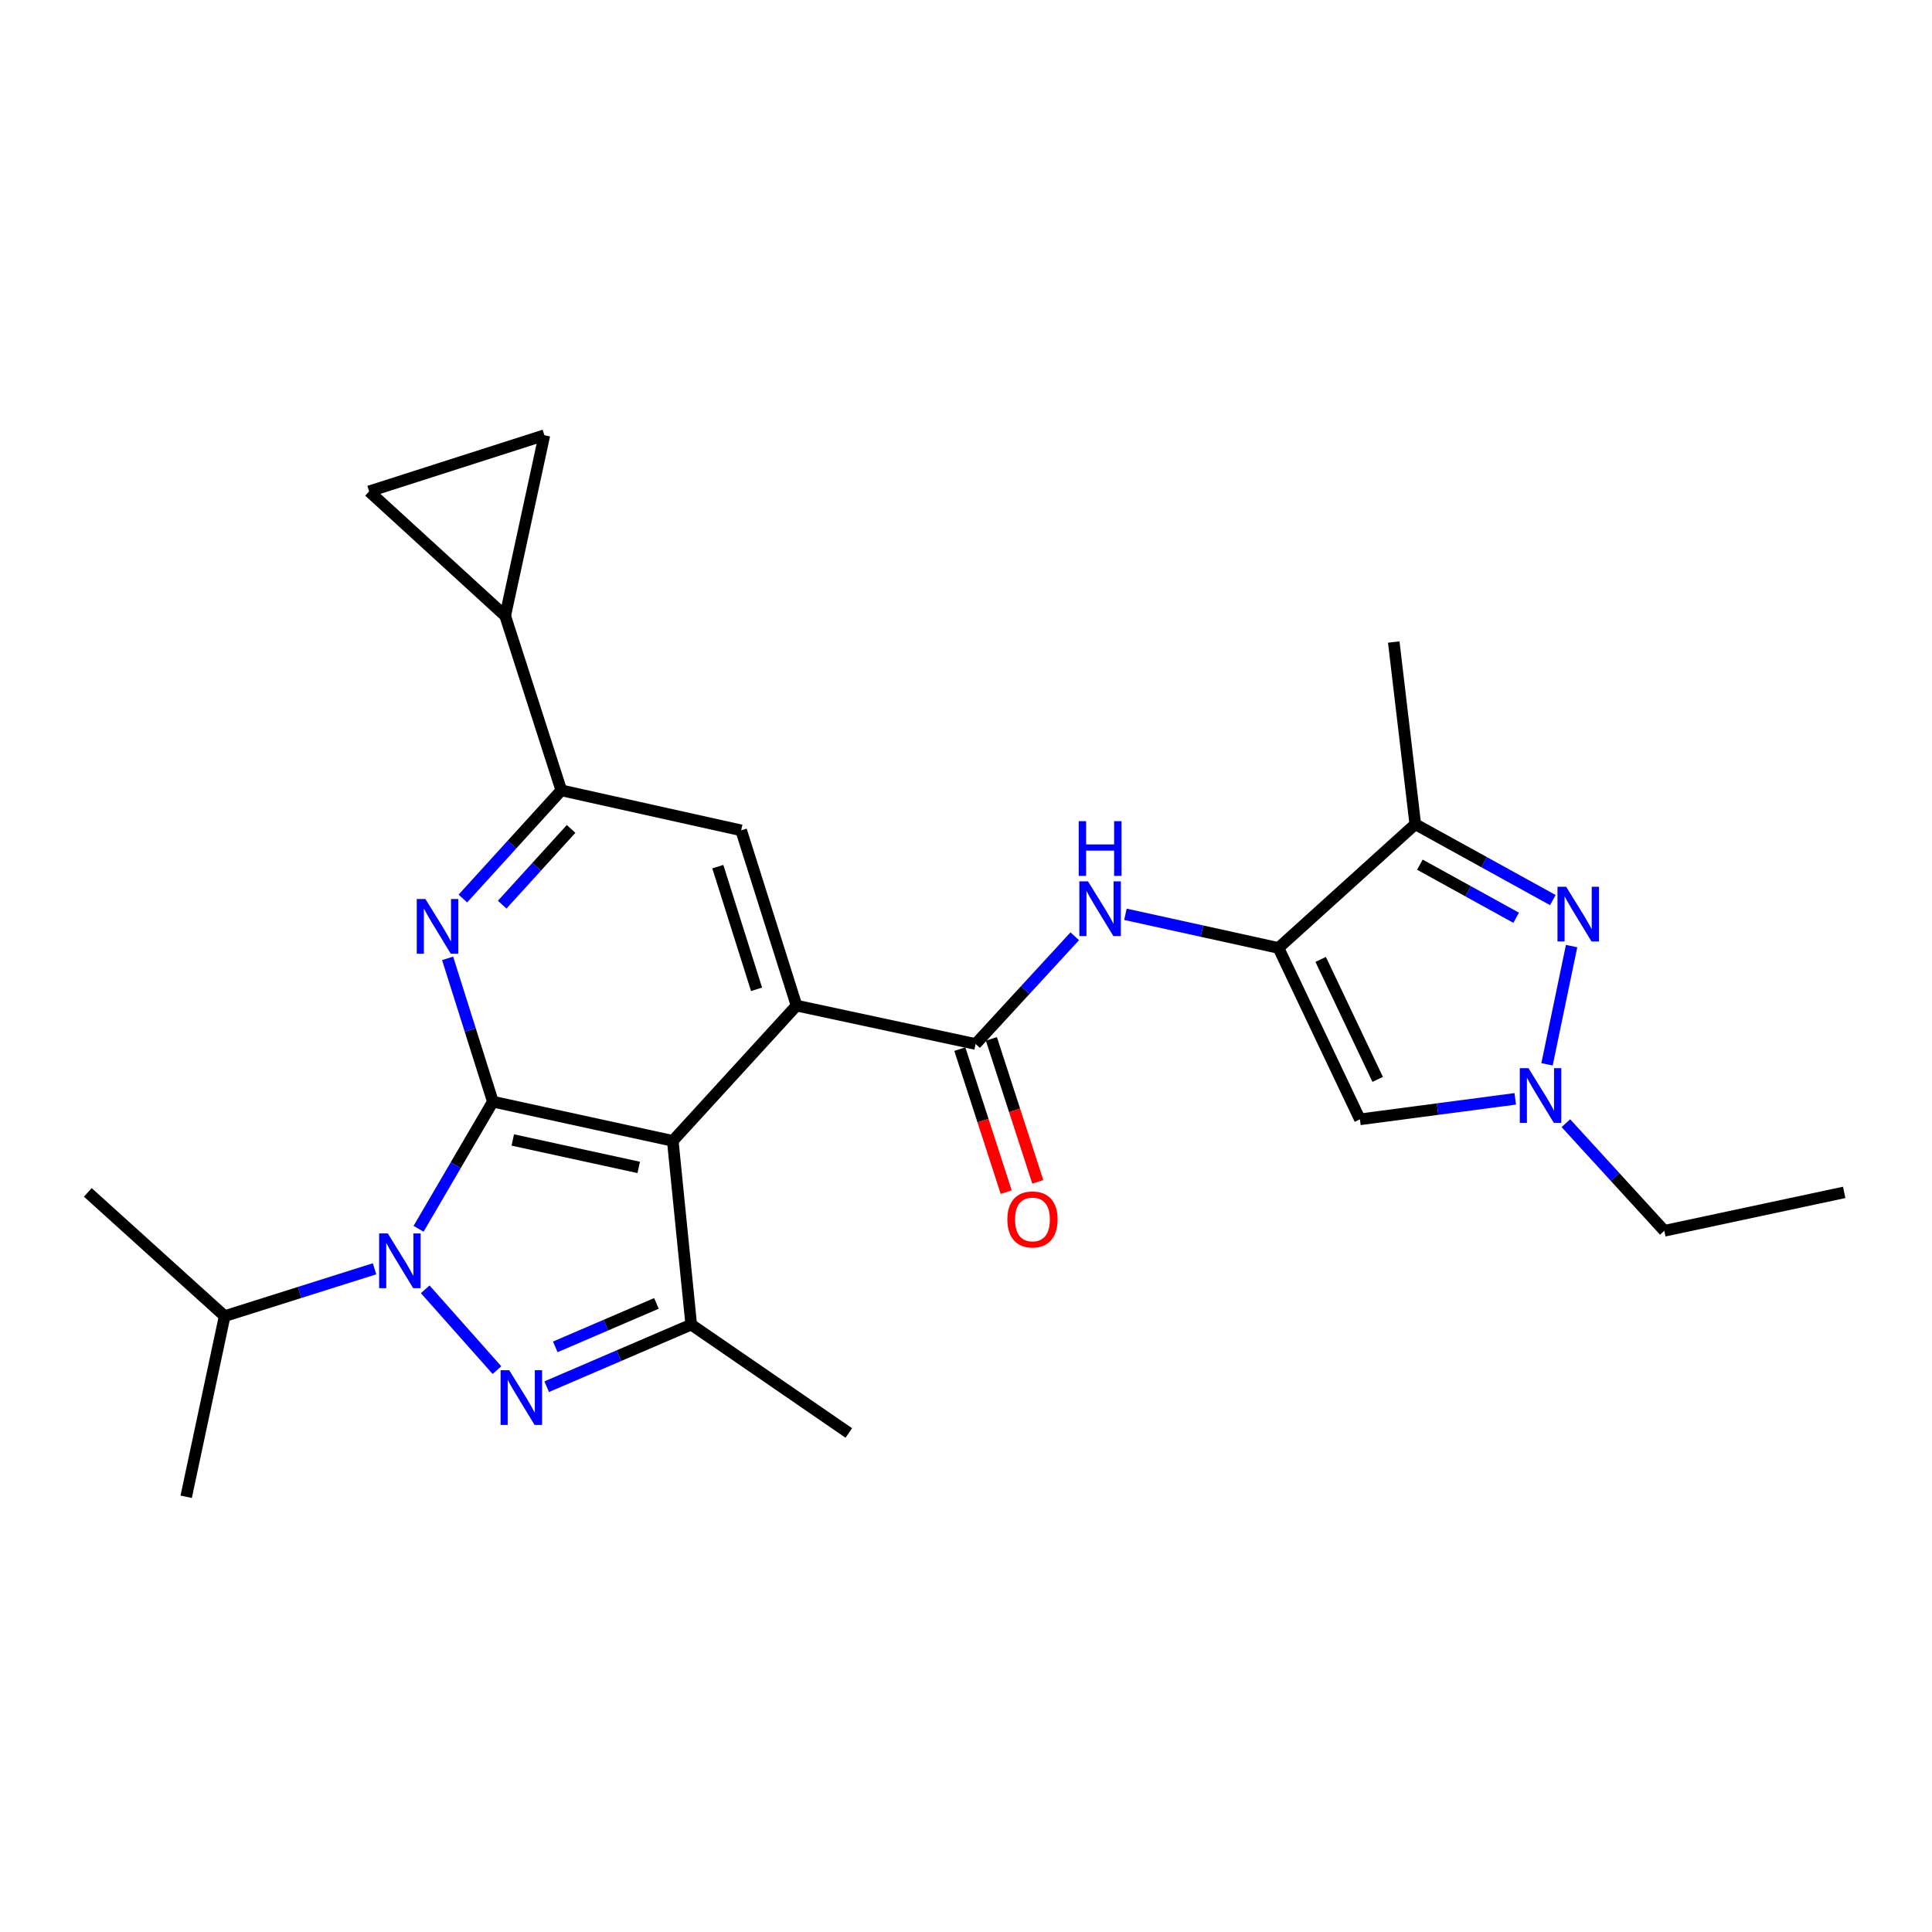 <?xml version='1.0' encoding='iso-8859-1'?>
<svg version='1.1' baseProfile='full'
              xmlns='http://www.w3.org/2000/svg'
                      xmlns:rdkit='http://www.rdkit.org/xml'
                      xmlns:xlink='http://www.w3.org/1999/xlink'
                  xml:space='preserve'
width='1000px' height='1000px' viewBox='0 0 1000 1000'>
<!-- END OF HEADER -->
<rect style='opacity:1.0;fill:#FFFFFF;stroke:none' width='1000' height='1000' x='0' y='0'> </rect>
<path class='bond-0' d='M 255.109,570.216 L 348.227,590.512' style='fill:none;fill-rule:evenodd;stroke:#000000;stroke-width:6px;stroke-linecap:butt;stroke-linejoin:miter;stroke-opacity:1' />
<path class='bond-0' d='M 265.417,590.05 L 330.6,604.257' style='fill:none;fill-rule:evenodd;stroke:#000000;stroke-width:6px;stroke-linecap:butt;stroke-linejoin:miter;stroke-opacity:1' />
<path class='bond-1' d='M 255.109,570.216 L 235.88,603.123' style='fill:none;fill-rule:evenodd;stroke:#000000;stroke-width:6px;stroke-linecap:butt;stroke-linejoin:miter;stroke-opacity:1' />
<path class='bond-1' d='M 235.88,603.123 L 216.652,636.03' style='fill:none;fill-rule:evenodd;stroke:#0000FF;stroke-width:6px;stroke-linecap:butt;stroke-linejoin:miter;stroke-opacity:1' />
<path class='bond-4' d='M 255.109,570.216 L 243.396,533.129' style='fill:none;fill-rule:evenodd;stroke:#000000;stroke-width:6px;stroke-linecap:butt;stroke-linejoin:miter;stroke-opacity:1' />
<path class='bond-4' d='M 243.396,533.129 L 231.683,496.042' style='fill:none;fill-rule:evenodd;stroke:#0000FF;stroke-width:6px;stroke-linecap:butt;stroke-linejoin:miter;stroke-opacity:1' />
<path class='bond-3' d='M 348.227,590.512 L 412.276,520.497' style='fill:none;fill-rule:evenodd;stroke:#000000;stroke-width:6px;stroke-linecap:butt;stroke-linejoin:miter;stroke-opacity:1' />
<path class='bond-6' d='M 348.227,590.512 L 357.774,685.606' style='fill:none;fill-rule:evenodd;stroke:#000000;stroke-width:6px;stroke-linecap:butt;stroke-linejoin:miter;stroke-opacity:1' />
<path class='bond-2' d='M 220.091,667.342 L 257.226,709.181' style='fill:none;fill-rule:evenodd;stroke:#0000FF;stroke-width:6px;stroke-linecap:butt;stroke-linejoin:miter;stroke-opacity:1' />
<path class='bond-19' d='M 193.866,656.718 L 155.074,668.971' style='fill:none;fill-rule:evenodd;stroke:#0000FF;stroke-width:6px;stroke-linecap:butt;stroke-linejoin:miter;stroke-opacity:1' />
<path class='bond-19' d='M 155.074,668.971 L 116.281,681.224' style='fill:none;fill-rule:evenodd;stroke:#000000;stroke-width:6px;stroke-linecap:butt;stroke-linejoin:miter;stroke-opacity:1' />
<path class='bond-26' d='M 282.972,717.749 L 320.373,701.678' style='fill:none;fill-rule:evenodd;stroke:#0000FF;stroke-width:6px;stroke-linecap:butt;stroke-linejoin:miter;stroke-opacity:1' />
<path class='bond-26' d='M 320.373,701.678 L 357.774,685.606' style='fill:none;fill-rule:evenodd;stroke:#000000;stroke-width:6px;stroke-linecap:butt;stroke-linejoin:miter;stroke-opacity:1' />
<path class='bond-26' d='M 287.408,697.139 L 313.589,685.889' style='fill:none;fill-rule:evenodd;stroke:#0000FF;stroke-width:6px;stroke-linecap:butt;stroke-linejoin:miter;stroke-opacity:1' />
<path class='bond-26' d='M 313.589,685.889 L 339.769,674.64' style='fill:none;fill-rule:evenodd;stroke:#000000;stroke-width:6px;stroke-linecap:butt;stroke-linejoin:miter;stroke-opacity:1' />
<path class='bond-8' d='M 412.276,520.497 L 504.974,540.373' style='fill:none;fill-rule:evenodd;stroke:#000000;stroke-width:6px;stroke-linecap:butt;stroke-linejoin:miter;stroke-opacity:1' />
<path class='bond-27' d='M 412.276,520.497 L 383.626,429.784' style='fill:none;fill-rule:evenodd;stroke:#000000;stroke-width:6px;stroke-linecap:butt;stroke-linejoin:miter;stroke-opacity:1' />
<path class='bond-27' d='M 391.592,512.065 L 371.537,448.566' style='fill:none;fill-rule:evenodd;stroke:#000000;stroke-width:6px;stroke-linecap:butt;stroke-linejoin:miter;stroke-opacity:1' />
<path class='bond-13' d='M 239.579,465.083 L 265.053,437.085' style='fill:none;fill-rule:evenodd;stroke:#0000FF;stroke-width:6px;stroke-linecap:butt;stroke-linejoin:miter;stroke-opacity:1' />
<path class='bond-13' d='M 265.053,437.085 L 290.527,409.087' style='fill:none;fill-rule:evenodd;stroke:#000000;stroke-width:6px;stroke-linecap:butt;stroke-linejoin:miter;stroke-opacity:1' />
<path class='bond-13' d='M 259.932,468.248 L 277.764,448.65' style='fill:none;fill-rule:evenodd;stroke:#0000FF;stroke-width:6px;stroke-linecap:butt;stroke-linejoin:miter;stroke-opacity:1' />
<path class='bond-13' d='M 277.764,448.65 L 295.595,429.051' style='fill:none;fill-rule:evenodd;stroke:#000000;stroke-width:6px;stroke-linecap:butt;stroke-linejoin:miter;stroke-opacity:1' />
<path class='bond-5' d='M 661.73,490.654 L 622.123,481.946' style='fill:none;fill-rule:evenodd;stroke:#000000;stroke-width:6px;stroke-linecap:butt;stroke-linejoin:miter;stroke-opacity:1' />
<path class='bond-5' d='M 622.123,481.946 L 582.517,473.238' style='fill:none;fill-rule:evenodd;stroke:#0000FF;stroke-width:6px;stroke-linecap:butt;stroke-linejoin:miter;stroke-opacity:1' />
<path class='bond-9' d='M 661.73,490.654 L 732.547,426.605' style='fill:none;fill-rule:evenodd;stroke:#000000;stroke-width:6px;stroke-linecap:butt;stroke-linejoin:miter;stroke-opacity:1' />
<path class='bond-10' d='M 661.73,490.654 L 703.888,579.371' style='fill:none;fill-rule:evenodd;stroke:#000000;stroke-width:6px;stroke-linecap:butt;stroke-linejoin:miter;stroke-opacity:1' />
<path class='bond-10' d='M 683.575,496.586 L 713.085,558.688' style='fill:none;fill-rule:evenodd;stroke:#000000;stroke-width:6px;stroke-linecap:butt;stroke-linejoin:miter;stroke-opacity:1' />
<path class='bond-20' d='M 357.774,685.606 L 439.331,741.703' style='fill:none;fill-rule:evenodd;stroke:#000000;stroke-width:6px;stroke-linecap:butt;stroke-linejoin:miter;stroke-opacity:1' />
<path class='bond-7' d='M 803.744,465.882 L 768.146,446.244' style='fill:none;fill-rule:evenodd;stroke:#0000FF;stroke-width:6px;stroke-linecap:butt;stroke-linejoin:miter;stroke-opacity:1' />
<path class='bond-7' d='M 768.146,446.244 L 732.547,426.605' style='fill:none;fill-rule:evenodd;stroke:#000000;stroke-width:6px;stroke-linecap:butt;stroke-linejoin:miter;stroke-opacity:1' />
<path class='bond-7' d='M 784.764,475.037 L 759.845,461.29' style='fill:none;fill-rule:evenodd;stroke:#0000FF;stroke-width:6px;stroke-linecap:butt;stroke-linejoin:miter;stroke-opacity:1' />
<path class='bond-7' d='M 759.845,461.29 L 734.926,447.543' style='fill:none;fill-rule:evenodd;stroke:#000000;stroke-width:6px;stroke-linecap:butt;stroke-linejoin:miter;stroke-opacity:1' />
<path class='bond-29' d='M 813.453,489.693 L 800.74,550.893' style='fill:none;fill-rule:evenodd;stroke:#0000FF;stroke-width:6px;stroke-linecap:butt;stroke-linejoin:miter;stroke-opacity:1' />
<path class='bond-12' d='M 504.974,540.373 L 530.634,512.492' style='fill:none;fill-rule:evenodd;stroke:#000000;stroke-width:6px;stroke-linecap:butt;stroke-linejoin:miter;stroke-opacity:1' />
<path class='bond-12' d='M 530.634,512.492 L 556.295,484.612' style='fill:none;fill-rule:evenodd;stroke:#0000FF;stroke-width:6px;stroke-linecap:butt;stroke-linejoin:miter;stroke-opacity:1' />
<path class='bond-18' d='M 496.801,543.024 L 508.808,580.033' style='fill:none;fill-rule:evenodd;stroke:#000000;stroke-width:6px;stroke-linecap:butt;stroke-linejoin:miter;stroke-opacity:1' />
<path class='bond-18' d='M 508.808,580.033 L 520.814,617.042' style='fill:none;fill-rule:evenodd;stroke:#FF0000;stroke-width:6px;stroke-linecap:butt;stroke-linejoin:miter;stroke-opacity:1' />
<path class='bond-18' d='M 513.146,537.721 L 525.153,574.73' style='fill:none;fill-rule:evenodd;stroke:#000000;stroke-width:6px;stroke-linecap:butt;stroke-linejoin:miter;stroke-opacity:1' />
<path class='bond-18' d='M 525.153,574.73 L 537.16,611.739' style='fill:none;fill-rule:evenodd;stroke:#FF0000;stroke-width:6px;stroke-linecap:butt;stroke-linejoin:miter;stroke-opacity:1' />
<path class='bond-22' d='M 732.547,426.605 L 721.406,332.313' style='fill:none;fill-rule:evenodd;stroke:#000000;stroke-width:6px;stroke-linecap:butt;stroke-linejoin:miter;stroke-opacity:1' />
<path class='bond-11' d='M 703.888,579.371 L 744.089,574.064' style='fill:none;fill-rule:evenodd;stroke:#000000;stroke-width:6px;stroke-linecap:butt;stroke-linejoin:miter;stroke-opacity:1' />
<path class='bond-11' d='M 744.089,574.064 L 784.29,568.756' style='fill:none;fill-rule:evenodd;stroke:#0000FF;stroke-width:6px;stroke-linecap:butt;stroke-linejoin:miter;stroke-opacity:1' />
<path class='bond-21' d='M 810.501,581.363 L 835.974,609.212' style='fill:none;fill-rule:evenodd;stroke:#0000FF;stroke-width:6px;stroke-linecap:butt;stroke-linejoin:miter;stroke-opacity:1' />
<path class='bond-21' d='M 835.974,609.212 L 861.446,637.061' style='fill:none;fill-rule:evenodd;stroke:#000000;stroke-width:6px;stroke-linecap:butt;stroke-linejoin:miter;stroke-opacity:1' />
<path class='bond-14' d='M 290.527,409.087 L 383.626,429.784' style='fill:none;fill-rule:evenodd;stroke:#000000;stroke-width:6px;stroke-linecap:butt;stroke-linejoin:miter;stroke-opacity:1' />
<path class='bond-15' d='M 290.527,409.087 L 261.496,318.776' style='fill:none;fill-rule:evenodd;stroke:#000000;stroke-width:6px;stroke-linecap:butt;stroke-linejoin:miter;stroke-opacity:1' />
<path class='bond-16' d='M 261.496,318.776 L 191.06,254.336' style='fill:none;fill-rule:evenodd;stroke:#000000;stroke-width:6px;stroke-linecap:butt;stroke-linejoin:miter;stroke-opacity:1' />
<path class='bond-17' d='M 261.496,318.776 L 281.773,225.266' style='fill:none;fill-rule:evenodd;stroke:#000000;stroke-width:6px;stroke-linecap:butt;stroke-linejoin:miter;stroke-opacity:1' />
<path class='bond-28' d='M 191.06,254.336 L 281.773,225.266' style='fill:none;fill-rule:evenodd;stroke:#000000;stroke-width:6px;stroke-linecap:butt;stroke-linejoin:miter;stroke-opacity:1' />
<path class='bond-23' d='M 116.281,681.224 L 45.455,617.176' style='fill:none;fill-rule:evenodd;stroke:#000000;stroke-width:6px;stroke-linecap:butt;stroke-linejoin:miter;stroke-opacity:1' />
<path class='bond-24' d='M 116.281,681.224 L 96.367,774.734' style='fill:none;fill-rule:evenodd;stroke:#000000;stroke-width:6px;stroke-linecap:butt;stroke-linejoin:miter;stroke-opacity:1' />
<path class='bond-25' d='M 861.446,637.061 L 954.545,617.176' style='fill:none;fill-rule:evenodd;stroke:#000000;stroke-width:6px;stroke-linecap:butt;stroke-linejoin:miter;stroke-opacity:1' />
<path  class='atom-2' d='M 200.724 638.415
L 210.004 653.415
Q 210.924 654.895, 212.404 657.575
Q 213.884 660.255, 213.964 660.415
L 213.964 638.415
L 217.724 638.415
L 217.724 666.735
L 213.844 666.735
L 203.884 650.335
Q 202.724 648.415, 201.484 646.215
Q 200.284 644.015, 199.924 643.335
L 199.924 666.735
L 196.244 666.735
L 196.244 638.415
L 200.724 638.415
' fill='#0000FF'/>
<path  class='atom-3' d='M 263.579 709.232
L 272.859 724.232
Q 273.779 725.712, 275.259 728.392
Q 276.739 731.072, 276.819 731.232
L 276.819 709.232
L 280.579 709.232
L 280.579 737.552
L 276.699 737.552
L 266.739 721.152
Q 265.579 719.232, 264.339 717.032
Q 263.139 714.832, 262.779 714.152
L 262.779 737.552
L 259.099 737.552
L 259.099 709.232
L 263.579 709.232
' fill='#0000FF'/>
<path  class='atom-5' d='M 220.199 465.343
L 229.479 480.343
Q 230.399 481.823, 231.879 484.503
Q 233.359 487.183, 233.439 487.343
L 233.439 465.343
L 237.199 465.343
L 237.199 493.663
L 233.319 493.663
L 223.359 477.263
Q 222.199 475.343, 220.959 473.143
Q 219.759 470.943, 219.399 470.263
L 219.399 493.663
L 215.719 493.663
L 215.719 465.343
L 220.199 465.343
' fill='#0000FF'/>
<path  class='atom-8' d='M 810.632 458.976
L 819.912 473.976
Q 820.832 475.456, 822.312 478.136
Q 823.792 480.816, 823.872 480.976
L 823.872 458.976
L 827.632 458.976
L 827.632 487.296
L 823.752 487.296
L 813.792 470.896
Q 812.632 468.976, 811.392 466.776
Q 810.192 464.576, 809.832 463.896
L 809.832 487.296
L 806.152 487.296
L 806.152 458.976
L 810.632 458.976
' fill='#0000FF'/>
<path  class='atom-12' d='M 791.128 552.867
L 800.408 567.867
Q 801.328 569.347, 802.808 572.027
Q 804.288 574.707, 804.368 574.867
L 804.368 552.867
L 808.128 552.867
L 808.128 581.187
L 804.248 581.187
L 794.288 564.787
Q 793.128 562.867, 791.888 560.667
Q 790.688 558.467, 790.328 557.787
L 790.328 581.187
L 786.648 581.187
L 786.648 552.867
L 791.128 552.867
' fill='#0000FF'/>
<path  class='atom-13' d='M 563.154 456.198
L 572.434 471.198
Q 573.354 472.678, 574.834 475.358
Q 576.314 478.038, 576.394 478.198
L 576.394 456.198
L 580.154 456.198
L 580.154 484.518
L 576.274 484.518
L 566.314 468.118
Q 565.154 466.198, 563.914 463.998
Q 562.714 461.798, 562.354 461.118
L 562.354 484.518
L 558.674 484.518
L 558.674 456.198
L 563.154 456.198
' fill='#0000FF'/>
<path  class='atom-13' d='M 558.334 425.046
L 562.174 425.046
L 562.174 437.086
L 576.654 437.086
L 576.654 425.046
L 580.494 425.046
L 580.494 453.366
L 576.654 453.366
L 576.654 440.286
L 562.174 440.286
L 562.174 453.366
L 558.334 453.366
L 558.334 425.046
' fill='#0000FF'/>
<path  class='atom-19' d='M 521.406 631.175
Q 521.406 624.375, 524.766 620.575
Q 528.126 616.775, 534.406 616.775
Q 540.686 616.775, 544.046 620.575
Q 547.406 624.375, 547.406 631.175
Q 547.406 638.055, 544.006 641.975
Q 540.606 645.855, 534.406 645.855
Q 528.166 645.855, 524.766 641.975
Q 521.406 638.095, 521.406 631.175
M 534.406 642.655
Q 538.726 642.655, 541.046 639.775
Q 543.406 636.855, 543.406 631.175
Q 543.406 625.615, 541.046 622.815
Q 538.726 619.975, 534.406 619.975
Q 530.086 619.975, 527.726 622.775
Q 525.406 625.575, 525.406 631.175
Q 525.406 636.895, 527.726 639.775
Q 530.086 642.655, 534.406 642.655
' fill='#FF0000'/>
</svg>
